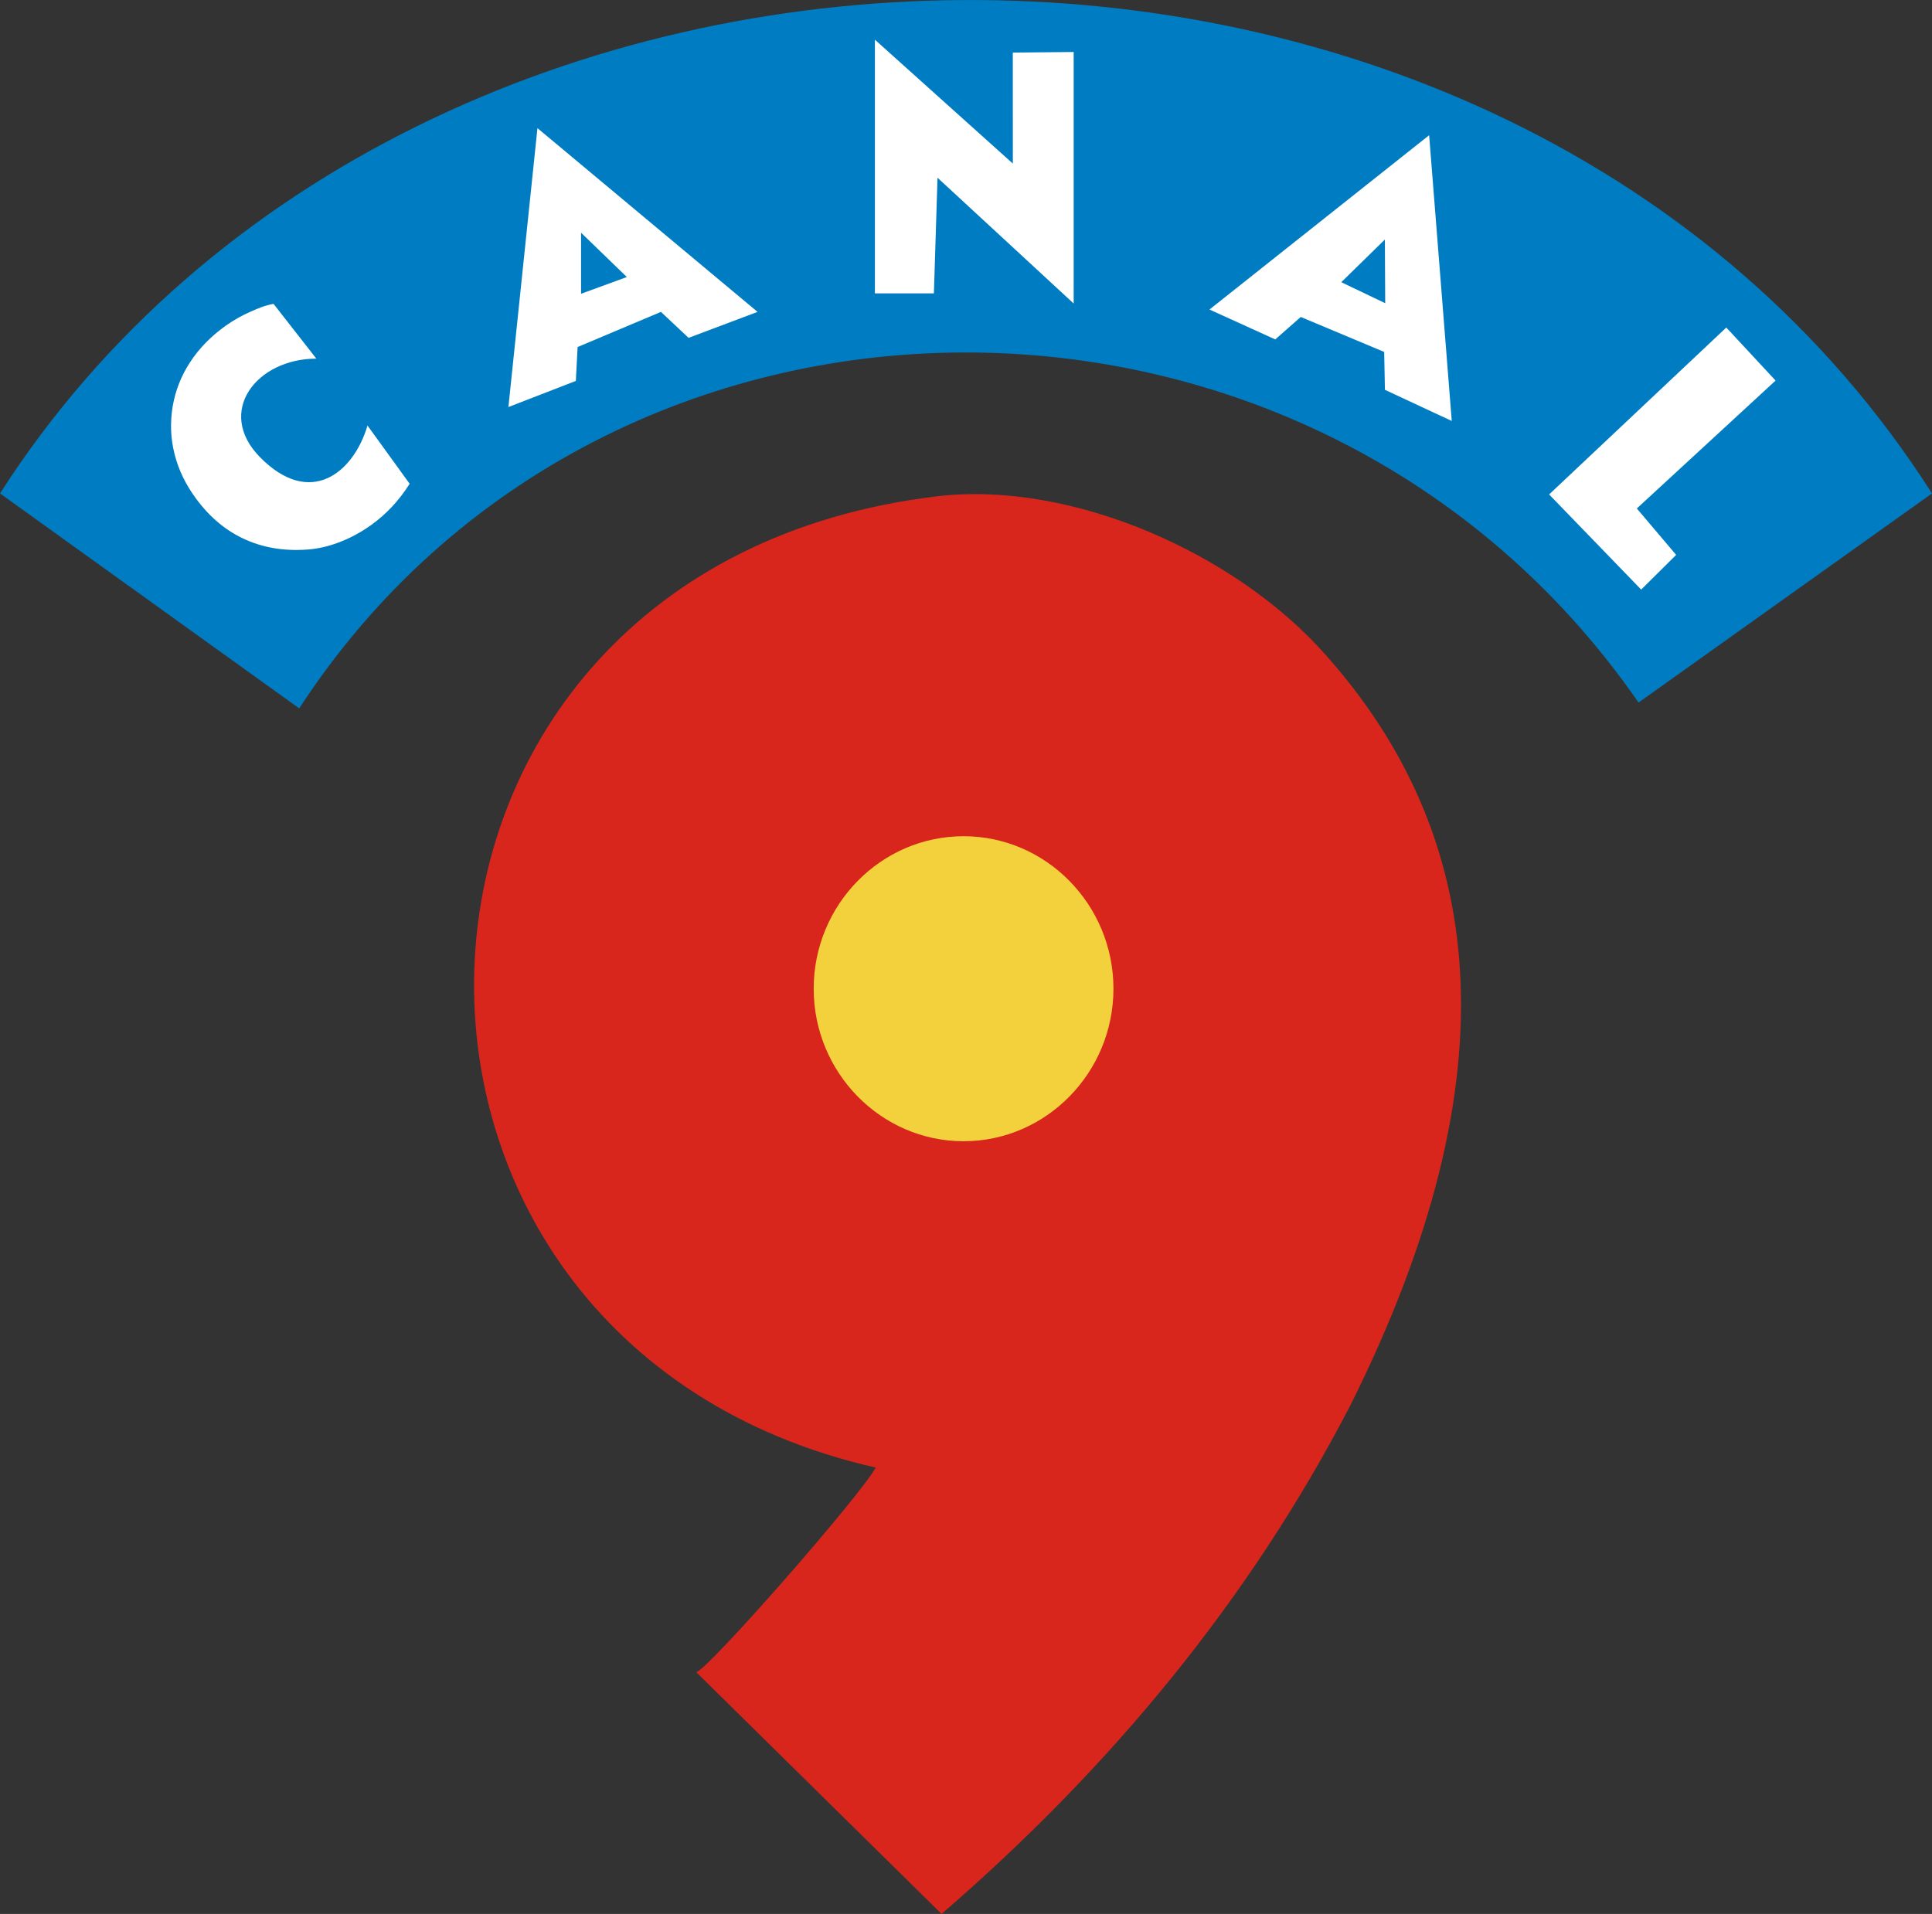 <?xml version="1.0" encoding="UTF-8" standalone="no"?>
<!-- Created with Inkscape (http://www.inkscape.org/) -->

<svg
   xmlns:dc="http://purl.org/dc/elements/1.1/"
   xmlns:cc="http://creativecommons.org/ns#"
   xmlns:rdf="http://www.w3.org/1999/02/22-rdf-syntax-ns#"
   xmlns:svg="http://www.w3.org/2000/svg"
   xmlns="http://www.w3.org/2000/svg"
   xmlns:sodipodi="http://sodipodi.sourceforge.net/DTD/sodipodi-0.dtd"
   xmlns:inkscape="http://www.inkscape.org/namespaces/inkscape"
   width="433"
   height="429"
   id="svg2"
   version="1.1">
  <rect width="100%" height="100%" fill="#333333" stroke="none"/>
  <g
     inkscape:label="Layer 1"
     inkscape:groupmode="layer"
     id="layer1"
     transform="translate(-154.075,-97.618)">
    <path
       style="fill:#d9261c;fill-rule:evenodd"
       clip-rule="evenodd"
       d="m 350.338,426.57 c -124.786,-28.354 -119.463,-201.718 13.681,-217.698 30.108,-3.605 67.062,12.701 87.227,35.612 35.563,40.015 42.797,93.48 5.431,168.211 -22.463,43.341 -53.478,80.997 -91.581,113.923 L 310.117,472.427 c 2.468,-0.363 36.688,-39.386 40.22,-45.857"
       id="path2759" />
    <path
       style="fill:#f2d13d;fill-rule:evenodd"
       clip-rule="evenodd"
       d="m 370.03,285.055 c 18.507,0 33.591,15.35 33.591,34.184 0,18.822 -15.096,34.184 -33.591,34.184 -18.495,0 -33.591,-15.362 -33.591,-34.184 0,-18.834 15.084,-34.184 33.591,-34.184"
       id="path2761" />
    <path
       style="fill:#007dc2;fill-rule:evenodd"
       clip-rule="evenodd"
       d="m 154.075,208.219 c 93.13,-145.349 337.572,-149.559 433,0 L 521.307,255.092 C 448.523,149.939 290.025,150.568 221.137,256.399"
       id="path2763" />
    <path
       style="fill:#ffffff;fill-rule:evenodd"
       clip-rule="evenodd"
       d="m 224.971,178.002 c -13.439,0.024 -22.62,11.915 -12.641,22.076 11.213,11.419 20.951,3.605 24.108,-7.076 l 9.447,13.052 c -1.185,1.875 -2.504,3.593 -3.943,5.129 -1.439,1.536 -3,2.915 -4.681,4.113 -2.093,1.5 -4.282,2.71 -6.556,3.629 -2.286,0.931 -4.524,1.512 -6.726,1.778 -5.383,0.556 -10.282,-0.133 -14.649,-2.032 -4.391,-1.899 -8.153,-4.996 -11.31,-9.278 -2.335,-3.157 -3.943,-6.496 -4.826,-10.004 -0.883,-3.484 -1.016,-7.016 -0.435,-10.584 0.605,-3.617 1.923,-6.967 3.943,-10.04 2.02,-3.085 4.669,-5.794 7.947,-8.129 1.754,-1.246 3.593,-2.286 5.552,-3.145 1.96,-0.859 3.036,-1.343 5.177,-1.766"
       id="path2765" />
    <path
       style="fill:#ffffff;fill-rule:evenodd"
       clip-rule="evenodd"
       d="m 284.304,149.782 10.258,9.931 -10.258,3.75 m -9.774,-37.124 49.329,41.188 -15.459,5.818 -6.193,-5.818 -18.677,7.875 -0.399,7.596 -15.108,5.855 6.508,-62.514 z"
       id="path2767" />
    <path
       style="fill:#ffffff;fill-rule:evenodd"
       clip-rule="evenodd"
       d="m 464.454,151.306 0.073,14.274 -9.846,-4.705 m 19.693,-32.95 5.068,64.05 -14.975,-6.98 -0.169,-8.492 -18.701,-7.838 -5.709,5.032 -14.745,-6.701 49.232,-39.071 z"
       id="path2769" />
    <polyline
       style="fill:#ffffff;fill-rule:evenodd"
       clip-rule="evenodd"
       points="30.736,296.919 33.292,299.215 33.291,297.158   34.419,297.147 34.419,301.808 31.896,299.477 31.829,301.62 30.736,301.62 "
       id="polyline2771"
       transform="matrix(12.096,0,0,12.096,-21.624,-3485.019)" />
    <polyline
       style="fill:#ffffff;fill-rule:evenodd"
       clip-rule="evenodd"
       points="46.511,302.253 47.424,303.236 44.853,305.606   45.582,306.466 44.934,307.109 43.228,305.346 "
       id="polyline2773"
       transform="matrix(12.096,0,0,12.096,-21.624,-3485.019)" />
  </g>
</svg>
